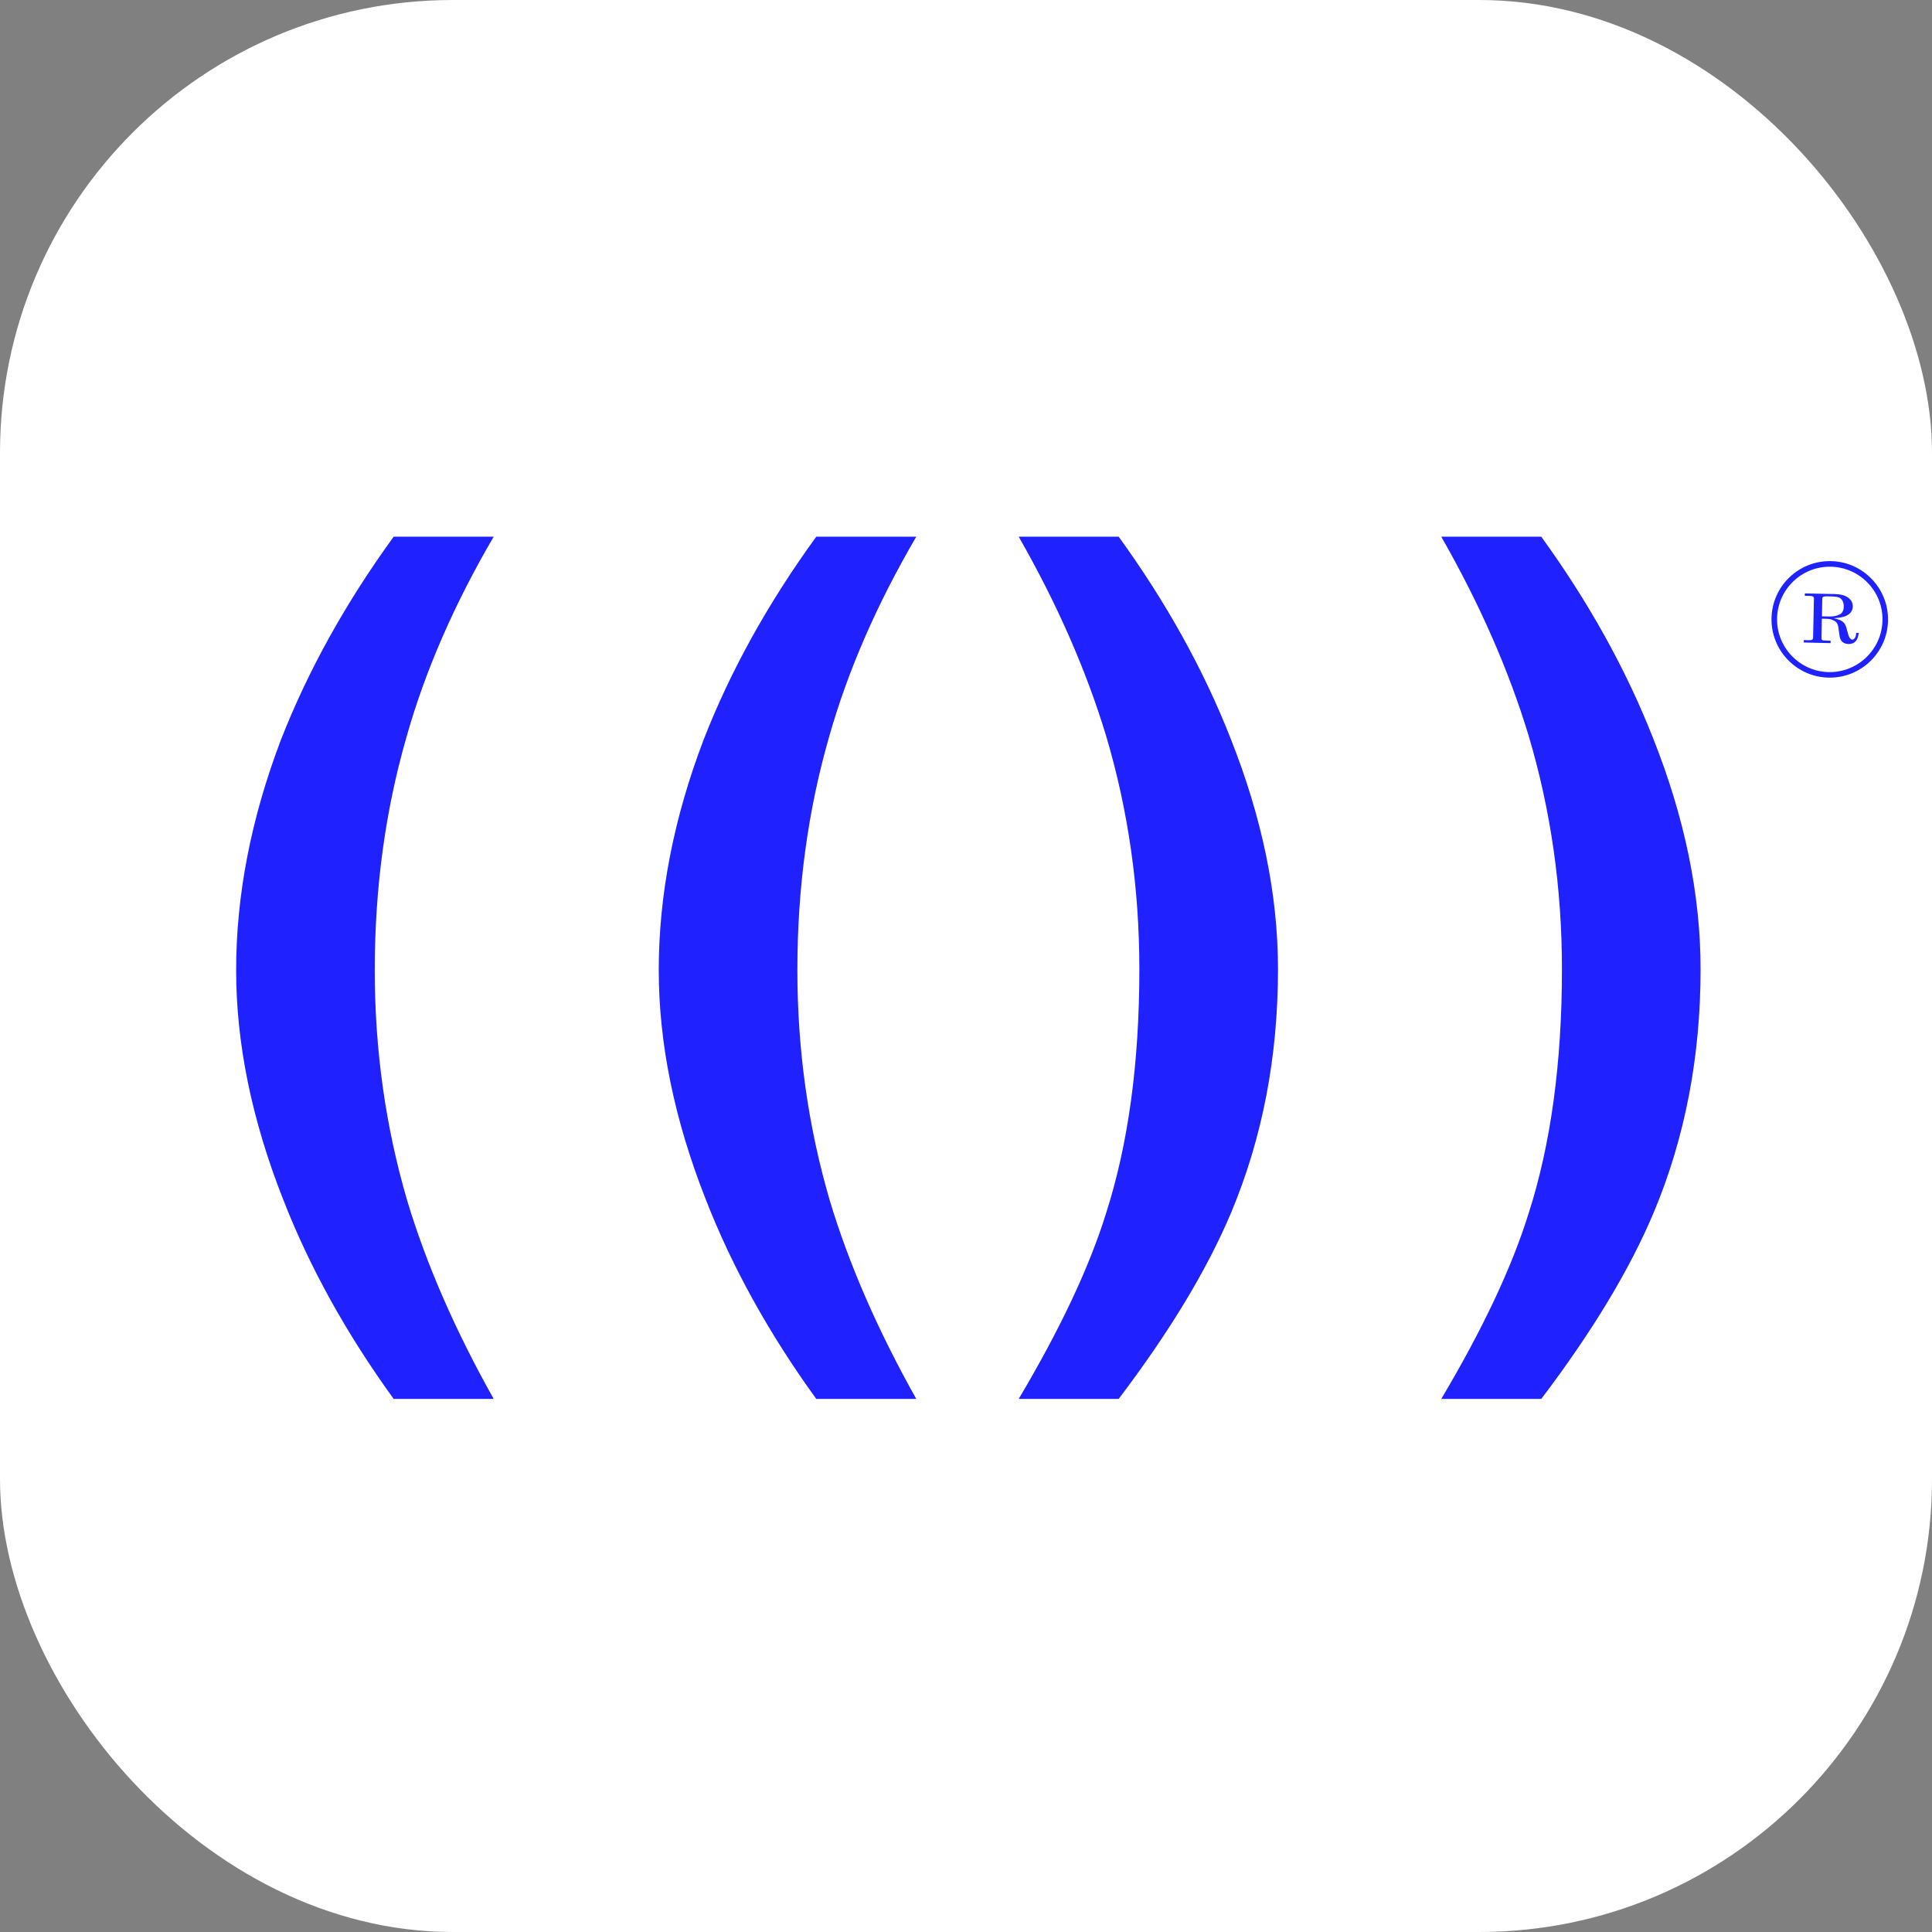 <svg width="128" height="128" viewBox="0 0 128 128" fill="none" xmlns="http://www.w3.org/2000/svg">
<rect x="0" y="0" width="128" height="128" fill="#808080" stroke="none"/>
<rect width="128" height="128" rx="30" fill="white"/>
<path d="M119.577 39.314L121.558 39.358C121.94 39.365 122.239 39.445 122.447 39.596C122.655 39.752 122.756 39.947 122.751 40.189C122.745 40.332 122.705 40.457 122.616 40.572C122.53 40.678 122.409 40.765 122.248 40.829C122.082 40.891 121.831 40.938 121.491 40.959C121.741 41.018 121.915 41.079 122.009 41.137C122.103 41.196 122.176 41.266 122.233 41.355C122.287 41.446 122.347 41.627 122.411 41.895C122.458 42.09 122.51 42.22 122.571 42.292C122.619 42.343 122.67 42.375 122.724 42.375C122.78 42.375 122.833 42.343 122.883 42.277C122.933 42.216 122.963 42.099 122.979 41.93L123.144 41.936C123.096 42.43 122.871 42.676 122.464 42.668C122.337 42.664 122.227 42.633 122.134 42.579C122.041 42.521 121.973 42.441 121.929 42.334C121.894 42.256 121.856 42.046 121.816 41.708C121.799 41.51 121.76 41.372 121.705 41.288C121.653 41.205 121.564 41.137 121.44 41.086C121.325 41.027 121.186 41.001 121.018 40.998L120.701 40.991L120.675 42.277C120.671 42.334 120.69 42.372 120.721 42.396C120.764 42.427 120.828 42.438 120.916 42.438L121.281 42.448L121.279 42.608L119.505 42.568L119.508 42.406L119.879 42.416C119.962 42.416 120.025 42.406 120.059 42.381C120.103 42.351 120.117 42.315 120.122 42.267L120.177 39.652C120.181 39.596 120.158 39.559 120.124 39.527C120.083 39.5 120.025 39.484 119.942 39.481L119.571 39.473L119.577 39.314ZM120.708 40.835L121.161 40.845C121.466 40.851 121.709 40.804 121.881 40.71C122.059 40.621 122.148 40.447 122.153 40.197C122.156 40.028 122.127 39.889 122.061 39.79C122.003 39.687 121.919 39.615 121.811 39.574C121.705 39.539 121.499 39.516 121.189 39.511C120.983 39.501 120.857 39.513 120.81 39.533C120.758 39.56 120.731 39.599 120.731 39.658L120.708 40.835Z" fill="#1F22FF"/>
<path d="M117.367 40.952C117.32 43.08 119.016 44.85 121.143 44.894C123.271 44.943 125.042 43.246 125.086 41.118C125.131 38.992 123.438 37.22 121.313 37.176C119.183 37.128 117.411 38.821 117.367 40.952ZM117.735 40.96C117.779 39.031 119.381 37.502 121.304 37.546C123.23 37.59 124.761 39.185 124.72 41.11C124.675 43.036 123.076 44.568 121.151 44.528C119.227 44.486 117.692 42.883 117.735 40.96Z" fill="#1F22FF"/>
<path d="M26.083 92.683C22.942 88.347 20.495 83.93 18.747 79.432C16.678 74.179 15.645 69.123 15.645 64.271C15.645 59.295 16.639 54.198 18.623 48.985C20.419 44.408 22.903 39.934 26.083 35.556H32.708C30.082 40.051 28.151 44.488 26.92 48.869C25.525 53.721 24.829 58.854 24.829 64.271C24.829 69.564 25.545 74.656 26.98 79.549C28.249 83.769 30.162 88.145 32.708 92.683H26.083Z" fill="#1F22FF"/>
<path d="M54.081 92.683C50.941 88.347 48.494 83.93 46.746 79.432C44.677 74.179 43.644 69.123 43.644 64.271C43.644 59.295 44.636 54.198 46.625 48.985C48.413 44.408 50.898 39.934 54.081 35.556H60.706C58.081 40.051 56.15 44.488 54.916 48.869C53.523 53.721 52.828 58.854 52.828 64.271C52.828 69.564 53.544 74.656 54.979 79.549C56.247 83.769 58.161 88.145 60.706 92.683H54.081Z" fill="#1F22FF"/>
<path d="M74.114 35.556C77.256 39.896 79.721 44.328 81.509 48.869C83.616 54.16 84.671 59.274 84.671 64.208C84.671 70.019 83.637 75.389 81.572 80.324C79.98 84.106 77.496 88.223 74.114 92.683H67.491C70.234 88.065 72.164 83.971 73.28 80.382C74.749 75.807 75.486 70.416 75.486 64.208C75.486 58.837 74.749 53.685 73.28 48.747C71.965 44.408 70.037 40.011 67.491 35.556H74.114Z" fill="#1F22FF"/>
<path d="M102.112 35.556C105.253 39.896 107.719 44.328 109.507 48.869C111.615 54.16 112.668 59.274 112.668 64.208C112.668 70.019 111.634 75.389 109.566 80.324C107.977 84.106 105.493 88.223 102.112 92.683H95.487C98.23 88.065 100.162 83.971 101.277 80.382C102.747 75.807 103.483 70.416 103.483 64.208C103.483 58.837 102.747 53.685 101.277 48.747C99.964 44.408 98.031 40.011 95.487 35.556H102.112Z" fill="#1F22FF"/>
</svg>
